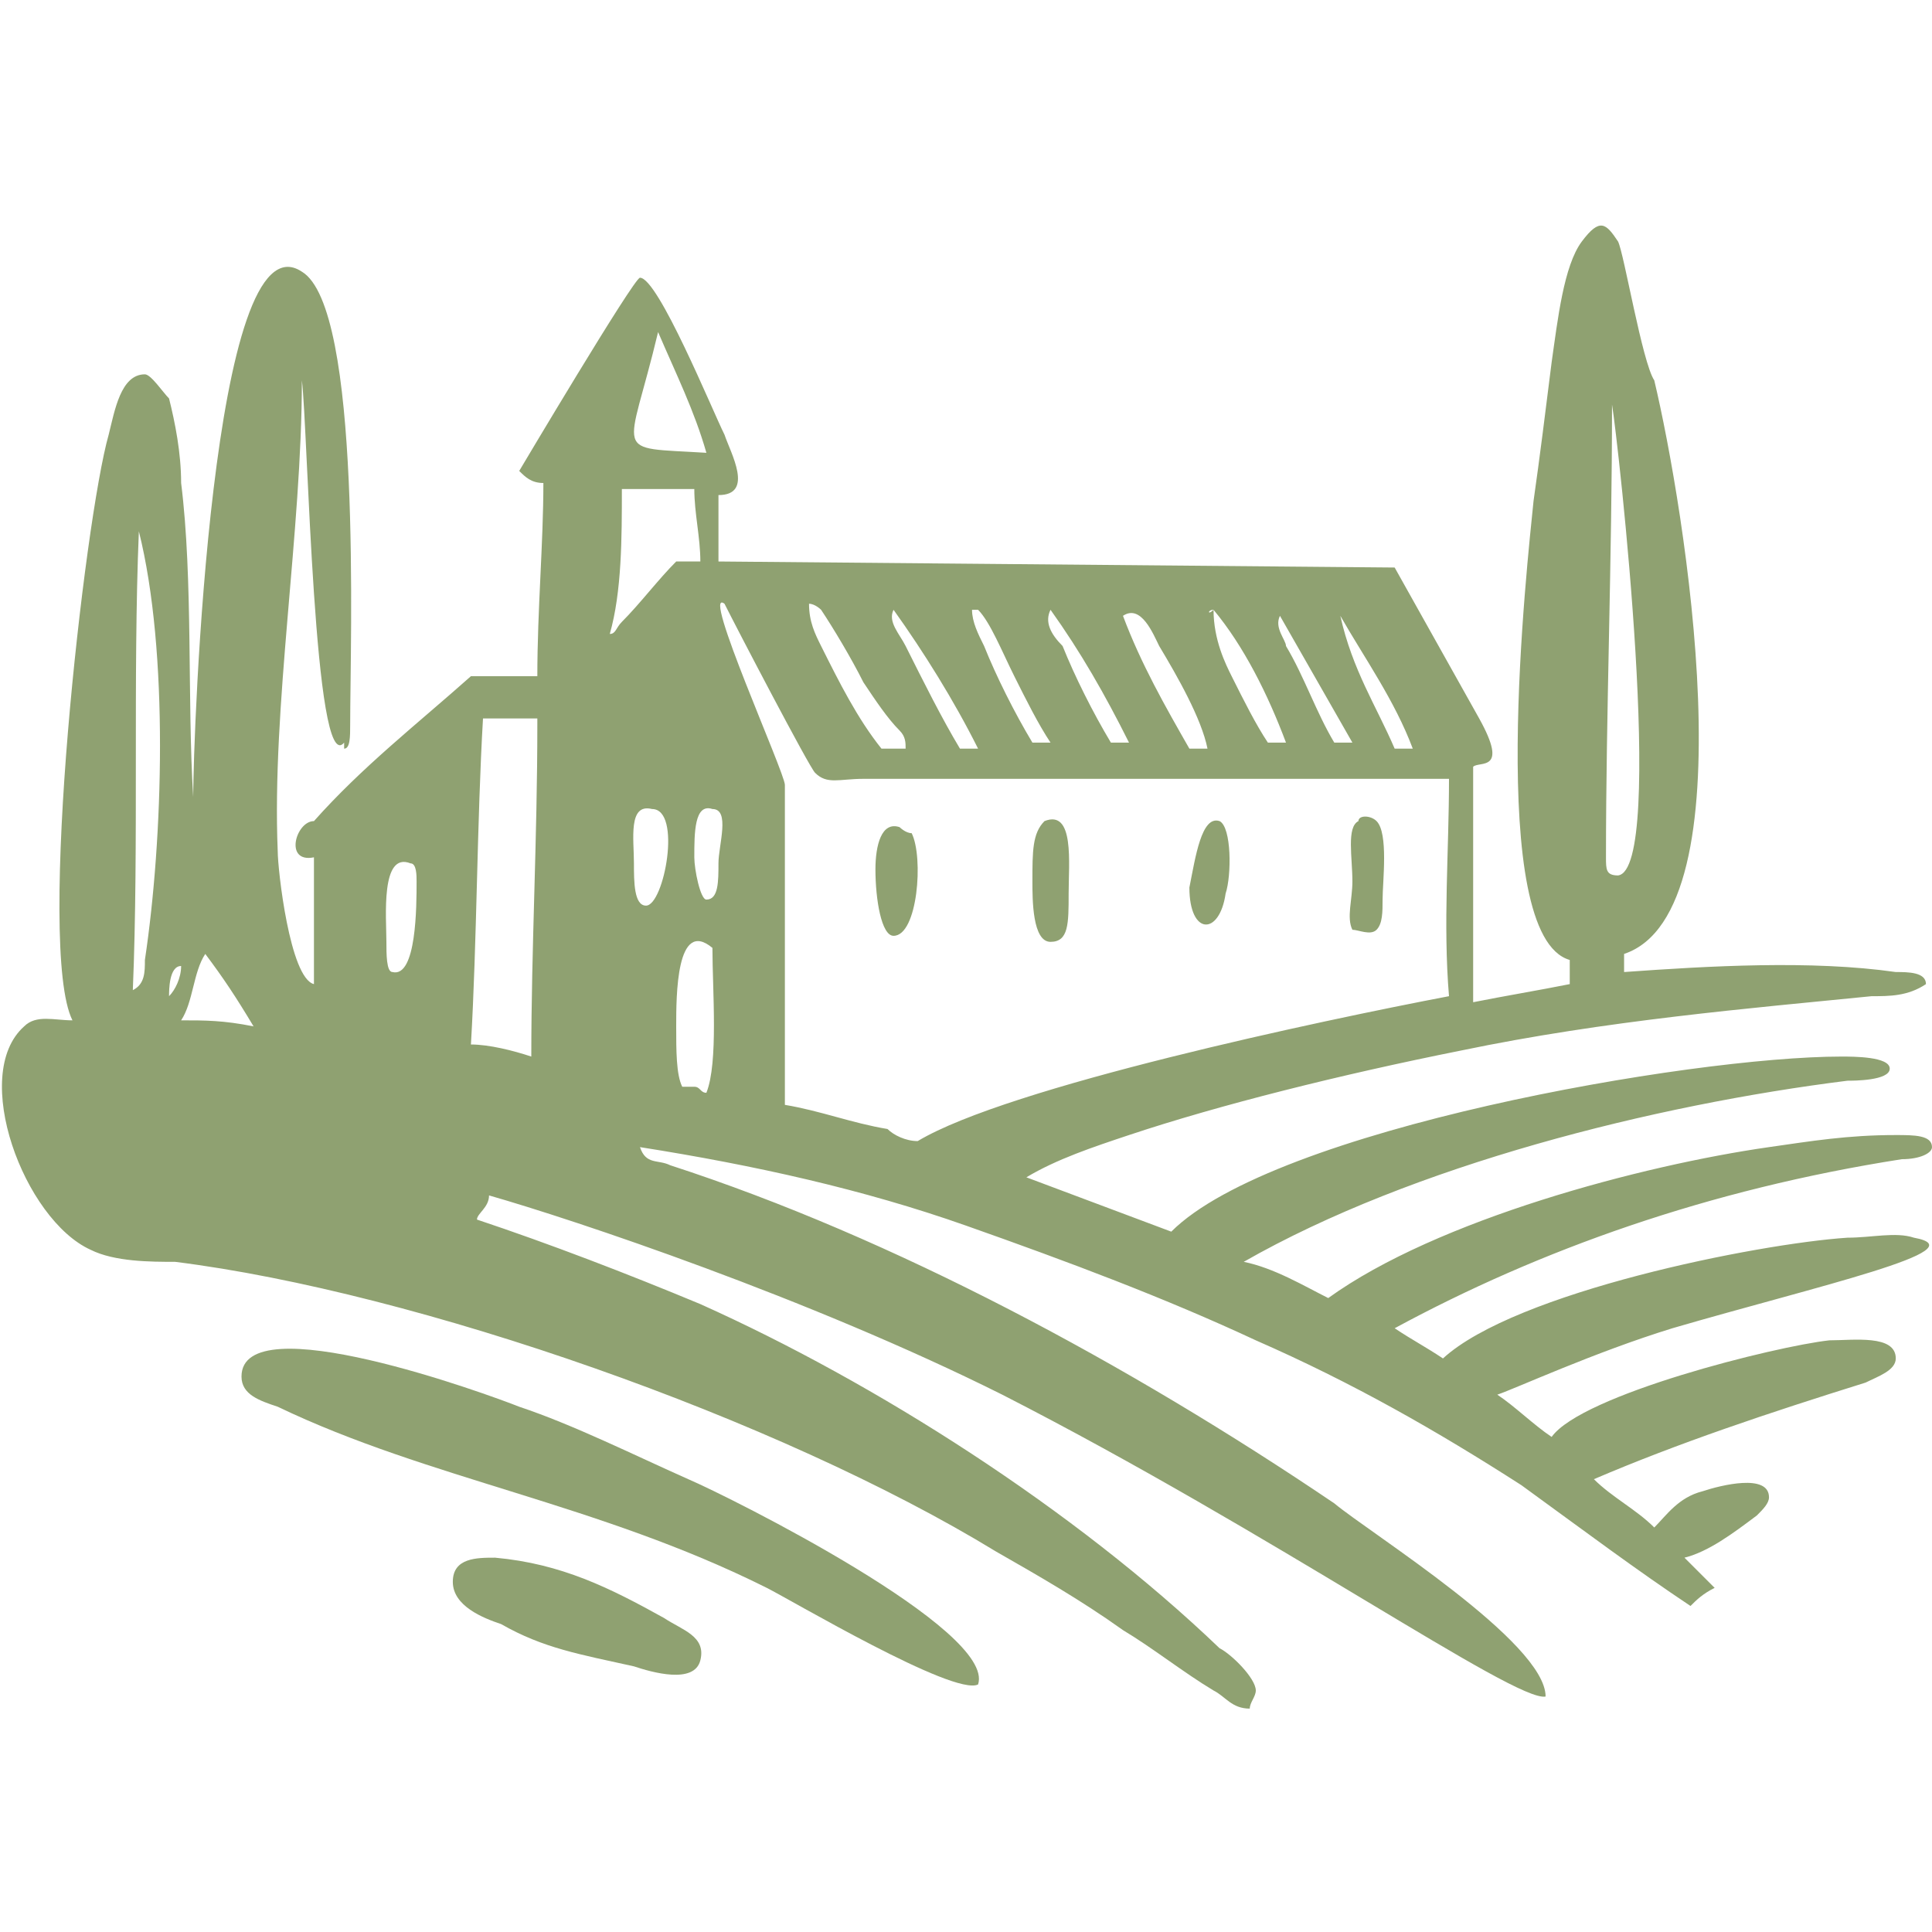 <?xml version="1.0" encoding="utf-8"?>
<!-- Generator: Adobe Illustrator 24.1.0, SVG Export Plug-In . SVG Version: 6.00 Build 0)  -->
<svg version="1.1" id="Layer_1" xmlns="http://www.w3.org/2000/svg" xmlns:xlink="http://www.w3.org/1999/xlink" x="0px" y="0px"
	 width="32px" height="32px" viewBox="0 0 32 32" style="enable-background:new 0 0 32 32;" xml:space="preserve">
<style type="text/css">
	.st0{fill-rule:evenodd;clip-rule:evenodd;fill:#8FA171;}
</style>
<g>
	<g>
		<path class="st0" d="M22.4,15.4c0.1,0,0.3,0.1,0.4,0c0.1-0.1,0.1-0.3,0.1-0.5c0-0.3,0.1-1.1-0.1-1.3c-0.1-0.1-0.3-0.1-0.3,0
			c-0.2,0.1-0.1,0.6-0.1,1C22.4,14.9,22.3,15.2,22.4,15.4L22.4,15.4z"/>
		<path class="st0" d="M17.3,13.6c-0.2,0.2-0.2,0.5-0.2,1c0,0.3,0,1,0.3,1c0.3,0,0.3-0.3,0.3-0.8C17.7,14.3,17.8,13.4,17.3,13.6
			L17.3,13.6z"/>
		<path class="st0" d="M20.2,13.6c-0.3-0.1-0.4,0.6-0.5,1.1c0,0.8,0.5,0.8,0.6,0.1C20.4,14.5,20.4,13.7,20.2,13.6L20.2,13.6z"/>
		<path class="st0" d="M14.9,13.7c-0.3-0.1-0.4,0.3-0.4,0.7c0,0.5,0.1,1.1,0.3,1.1c0.4,0,0.5-1.3,0.3-1.7
			C15,13.8,14.9,13.7,14.9,13.7L14.9,13.7z"/>
		<path class="st0" d="M16.2,27.9c0.3-0.9-4.1-3.1-4.8-3.4c-0.9-0.4-1.9-0.9-2.8-1.2C8.1,23.1,4,21.6,4,22.8c0,0.3,0.3,0.4,0.6,0.5
			c2.5,1.2,5.3,1.6,8.1,3C13.1,26.5,15.8,28.1,16.2,27.9L16.2,27.9z"/>
		<path class="st0" d="M8.2,25.8c-0.3,0-0.7,0-0.7,0.4c0,0.4,0.5,0.6,0.8,0.7c0.7,0.4,1.3,0.5,2.2,0.7c0.3,0.1,1,0.3,1.1-0.1
			c0.1-0.4-0.3-0.5-0.6-0.7C10.1,26.3,9.3,25.9,8.2,25.8L8.2,25.8z"/>
		<path class="st0" d="M16.6,23.1c4.5,2.3,8.5,5.1,9,5c0-0.9-2.9-2.7-3.5-3.2c-3.4-2.3-7.3-4.4-11-5.6c-0.2-0.1-0.4,0-0.5-0.3
			c1.9,0.3,3.7,0.7,5.4,1.3c1.7,0.6,3.3,1.2,4.8,1.9c1.6,0.7,3,1.5,4.4,2.4c1.1,0.8,1.9,1.4,2.8,2c0.1-0.1,0.2-0.2,0.4-0.3
			c-0.2-0.2-0.4-0.4-0.5-0.5c0.4-0.1,0.8-0.4,1.2-0.7c0.1-0.1,0.2-0.2,0.2-0.3c0-0.4-0.8-0.2-1.1-0.1c-0.4,0.1-0.6,0.4-0.8,0.6
			c-0.3-0.3-0.7-0.5-1-0.8c1.4-0.6,2.9-1.1,4.5-1.6c0.2-0.1,0.5-0.2,0.5-0.4c0-0.4-0.7-0.3-1.1-0.3c-0.9,0.1-4.1,0.9-4.6,1.6
			c-0.3-0.2-0.6-0.5-0.9-0.7c0.3-0.1,1.6-0.7,2.9-1.1c2.4-0.7,5.1-1.3,4-1.5c-0.3-0.1-0.7,0-1.1,0c-1.5,0.1-5.5,0.9-6.7,2
			c-0.3-0.2-0.5-0.3-0.8-0.5c2.4-1.3,5.2-2.3,8.4-2.8c0.3,0,0.5-0.1,0.5-0.2c0-0.2-0.3-0.2-0.6-0.2c-0.8,0-1.4,0.1-2.1,0.2
			c-2.1,0.3-5.5,1.2-7.3,2.5c-0.4-0.2-0.9-0.5-1.4-0.6c2.8-1.6,6.8-2.6,10-3c0.1,0,0.7,0,0.7-0.2c0-0.2-0.6-0.2-0.8-0.2
			c-2.5,0-9.4,1.2-11.1,2.9c-0.8-0.3-1.6-0.6-2.4-0.9c0.5-0.3,1.1-0.5,1.7-0.7c1.5-0.5,3.5-1,5.5-1.4c2.4-0.5,4.8-0.7,6.8-0.9
			c0.3,0,0.6,0,0.9-0.2c0-0.2-0.3-0.2-0.5-0.2c-1.4-0.2-3.1-0.1-4.5,0c0-0.1,0-0.2,0-0.3c2.1-0.7,1-7.4,0.5-9.5
			C27.2,6,26.9,4.2,26.8,4c-0.2-0.3-0.3-0.4-0.6,0c-0.3,0.4-0.4,1.3-0.5,2c-0.1,0.8-0.2,1.6-0.3,2.3c-0.1,1-0.8,7.2,0.6,7.6
			c0,0.1,0,0.2,0,0.4c-0.5,0.1-1.1,0.2-1.6,0.3c0-1.3,0-2.6,0-3.9c0.1-0.1,0.6,0.1,0.1-0.8l-1.4-2.5L11.9,9.3c0-0.4,0-0.7,0-1.1
			c0.6,0,0.2-0.7,0.1-1c-0.2-0.4-1.1-2.6-1.4-2.6c-0.1,0-2,3.2-2,3.2C8.7,7.9,8.8,8,9,8C9,9,8.9,10.1,8.9,11.2l-1.1,0
			C6.9,12,6,12.7,5.2,13.6c-0.3,0-0.5,0.7,0,0.6c0,0.7,0,1.4,0,2.1c-0.4-0.1-0.6-1.9-0.6-2.2C4.5,11.7,5,8.8,5,6.3
			c0.1,0.8,0.2,6.6,0.7,6v0.1c0.1,0,0.1-0.2,0.1-0.4C5.8,10.6,6,5.1,5,4.5c-1.5-1-1.8,7.7-1.8,8.7c-0.1-1.6,0-3.6-0.2-5.2
			C3,7.5,2.9,7,2.8,6.6C2.7,6.5,2.5,6.2,2.4,6.2C2,6.2,1.9,6.8,1.8,7.2c-0.4,1.4-1.2,8.5-0.6,9.7c-0.3,0-0.6-0.1-0.8,0.1
			c-0.9,0.8,0,3.2,1.1,3.7c0.4,0.2,1,0.2,1.4,0.2c4,0.5,10,2.6,13.6,4.8c0.7,0.4,1.4,0.8,2.1,1.3c0.5,0.3,1,0.7,1.5,1
			c0.2,0.1,0.3,0.3,0.6,0.3c0-0.1,0.1-0.2,0.1-0.3c0-0.2-0.4-0.6-0.6-0.7c-2.4-2.3-5.7-4.4-8.6-5.7c-1.2-0.5-2.5-1-3.7-1.4
			c0-0.1,0.2-0.2,0.2-0.4C9.5,20.2,13.4,21.5,16.6,23.1z M26.7,6.7c0.1,0.6,0.9,7.7,0.1,7.8c-0.2,0-0.2-0.1-0.2-0.3
			C26.6,11.8,26.7,9.3,26.7,6.7z M10.7,15c-0.2,0-0.2-0.4-0.2-0.7c0-0.4-0.1-1,0.3-0.9C11.3,13.4,11,15,10.7,15z M11.7,18.1
			c-0.1,0-0.1-0.1-0.2-0.1c0,0-0.1,0-0.2,0c-0.1-0.2-0.1-0.6-0.1-1c0-0.5,0-1.8,0.6-1.3C11.8,16.4,11.9,17.6,11.7,18.1z M22.2,10.2
			c0.4,0.7,0.9,1.4,1.2,2.2c-0.1,0-0.2,0-0.3,0C22.8,11.7,22.4,11.1,22.2,10.2C22.2,10.3,22.2,10.2,22.2,10.2z M21.2,10.2
			C21.2,10.2,21.2,10.2,21.2,10.2c0.4,0.7,0.8,1.4,1.2,2.1h-0.3c-0.3-0.5-0.5-1.1-0.8-1.6C21.3,10.6,21.1,10.4,21.2,10.2z
			 M20.1,10.1c0.5,0.6,0.9,1.4,1.2,2.2H21c-0.2-0.3-0.4-0.7-0.6-1.1C20.3,11,20.1,10.6,20.1,10.1C20,10.2,20,10.1,20.1,10.1z
			 M19.2,10.7c0.3,0.5,0.7,1.2,0.8,1.7h-0.3c-0.4-0.7-0.8-1.4-1.1-2.2C18.9,10,19.1,10.5,19.2,10.7z M17.4,10.1
			C17.4,10.1,17.4,10.1,17.4,10.1C17.4,10.1,17.4,10.1,17.4,10.1c0.5,0.7,0.9,1.4,1.3,2.2h-0.3c-0.3-0.5-0.6-1.1-0.8-1.6
			C17.4,10.5,17.3,10.3,17.4,10.1C17.3,10.1,17.3,10.1,17.4,10.1z M16.2,10.1c0.2,0.2,0.4,0.7,0.6,1.1c0.2,0.4,0.4,0.8,0.6,1.1h-0.3
			c-0.3-0.5-0.6-1.1-0.8-1.6c-0.1-0.2-0.2-0.4-0.2-0.6C16.1,10.1,16.2,10.1,16.2,10.1z M14.8,10.1C14.8,10.1,14.8,10.1,14.8,10.1
			c0.5,0.7,1,1.5,1.4,2.3c-0.1,0-0.2,0-0.3,0c-0.3-0.5-0.6-1.1-0.9-1.7C14.9,10.5,14.7,10.3,14.8,10.1z M13.6,10.1
			c0.2,0.3,0.5,0.8,0.7,1.2c0.2,0.3,0.4,0.6,0.6,0.8c0.1,0.1,0.1,0.2,0.1,0.3c-0.1,0-0.3,0-0.4,0c-0.4-0.5-0.7-1.1-1-1.7
			c-0.1-0.2-0.2-0.4-0.2-0.7C13.5,10,13.6,10.1,13.6,10.1z M12,10c0.2,0.4,1.4,2.7,1.5,2.8c0.2,0.2,0.4,0.1,0.8,0.1l9.7,0
			c0,1.2-0.1,2.4,0,3.6c-2.1,0.4-7.3,1.5-8.8,2.4c-0.2,0-0.4-0.1-0.5-0.2c-0.6-0.1-1.1-0.3-1.7-0.4L13,13C13,12.8,11.6,9.7,12,10z
			 M11.9,14.3c0,0.3,0,0.6-0.2,0.6c-0.1,0-0.2-0.5-0.2-0.7c0-0.4,0-0.9,0.3-0.8C12.1,13.4,11.9,14,11.9,14.3z M10.9,5.5
			c0.3,0.7,0.6,1.3,0.8,2C10.1,7.4,10.4,7.6,10.9,5.5z M10.3,8.1c0.4,0,0.8,0,1.2,0c0,0.4,0.1,0.8,0.1,1.2c-0.2,0-0.2,0-0.4,0
			c-0.3,0.3-0.6,0.7-0.9,1c-0.1,0.1-0.1,0.2-0.2,0.2C10.3,9.8,10.3,8.9,10.3,8.1z M2.4,15.9c0,0.2,0,0.4-0.2,0.5
			c0.1-2.4,0-5.2,0.1-7.6C2.8,10.8,2.7,13.9,2.4,15.9z M2.8,16.5c0-0.1,0-0.5,0.2-0.5C3,16.2,2.9,16.4,2.8,16.5z M3,16.9
			c0.2-0.3,0.2-0.8,0.4-1.1c0.3,0.4,0.5,0.7,0.8,1.2C3.7,16.9,3.4,16.9,3,16.9z M6.5,16.1c-0.1,0-0.1-0.3-0.1-0.5
			c0-0.4-0.1-1.5,0.4-1.3c0.1,0,0.1,0.2,0.1,0.3C6.9,15,6.9,16.2,6.5,16.1z M7.8,17.3c0.1-1.7,0.1-3.7,0.2-5.4c0.3,0,0.6,0,0.9,0
			c0,0,0,0,0,0.1c0,1.9-0.1,3.7-0.1,5.5C8.5,17.4,8.1,17.3,7.8,17.3z"/>
		<path class="st0" d="M9.1,8.1L9.1,8.1c0,0,0-0.1,0-0.1C9.1,8,9.1,8.1,9.1,8.1L9.1,8.1z"/>
	</g>
</g>
</svg>
